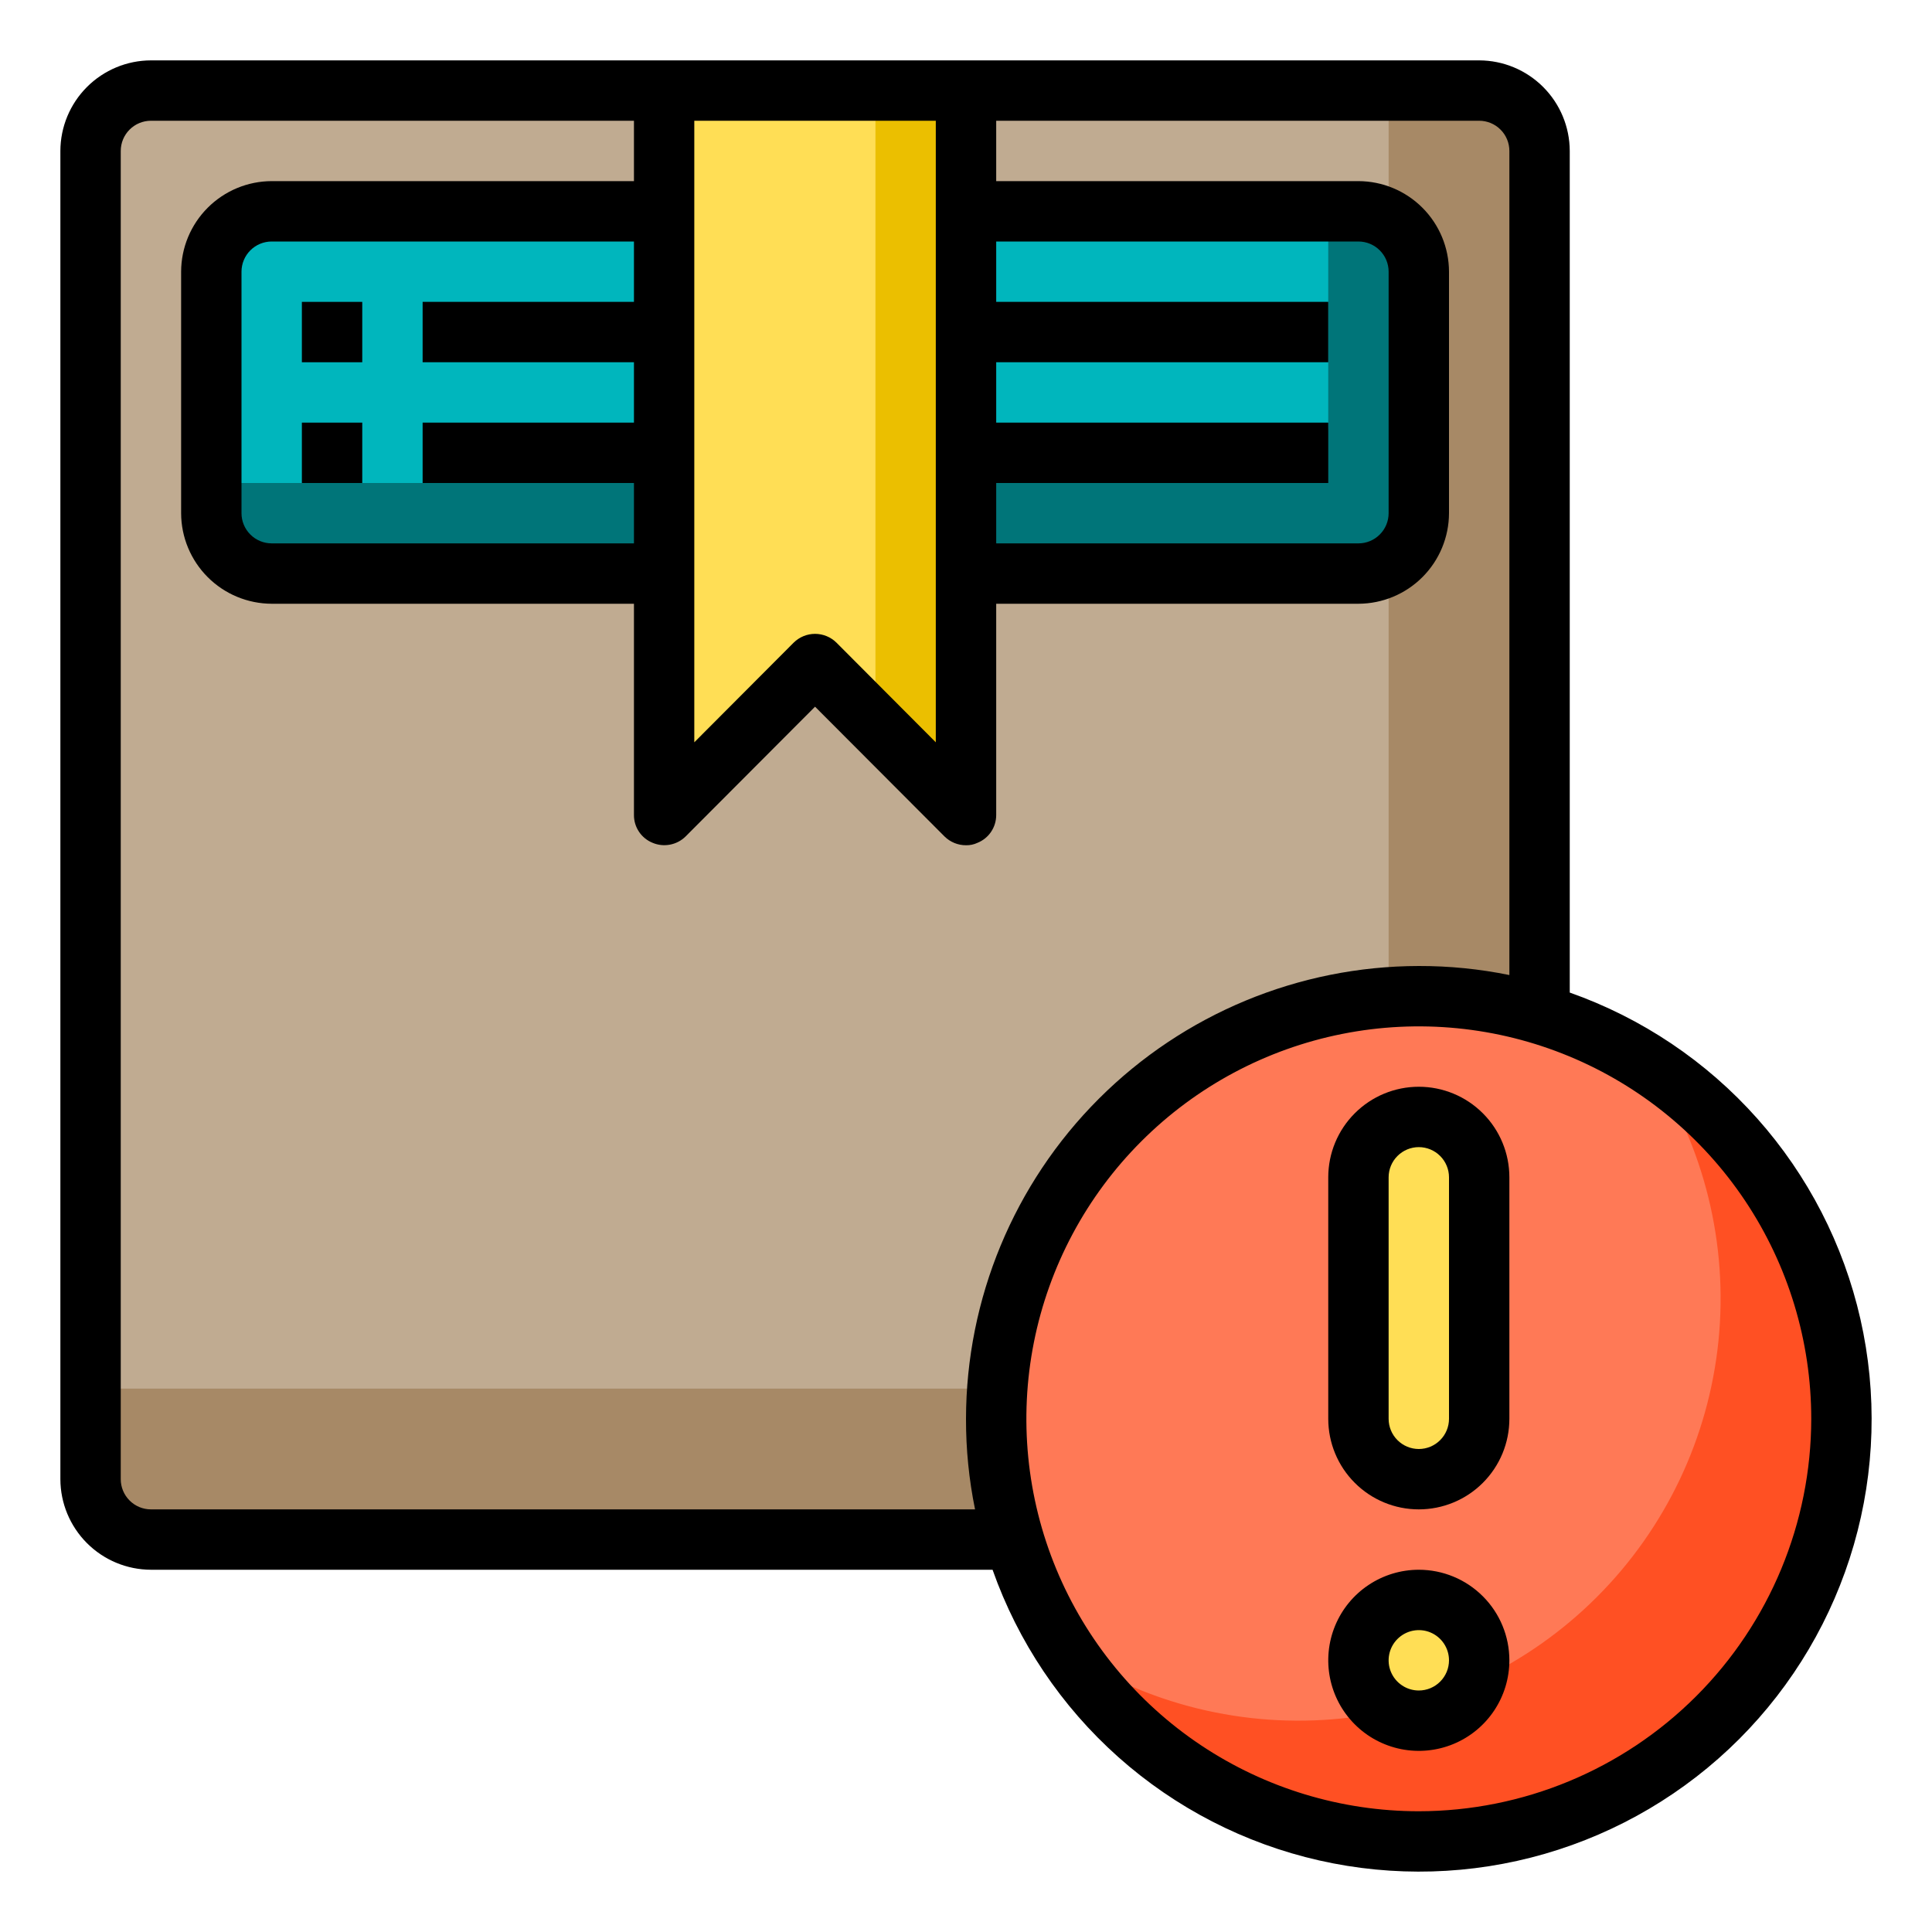 <svg width="60" height="60" viewBox="0 0 60 60" fill="none" xmlns="http://www.w3.org/2000/svg">
<path d="M45.938 2.812H4.688C3.652 2.812 2.812 3.652 2.812 4.688V45.938C2.812 46.973 3.652 47.812 4.688 47.812H45.938C46.973 47.812 47.812 46.973 47.812 45.938V4.688C47.812 3.652 46.973 2.812 45.938 2.812Z" fill="#C0AB91"/>
<path d="M47.812 4.688V45.938C47.811 46.434 47.613 46.91 47.262 47.262C46.91 47.613 46.434 47.811 45.938 47.812H4.688C4.191 47.811 3.715 47.613 3.363 47.262C3.012 46.91 2.814 46.434 2.812 45.938V43.125H41.25C41.747 43.123 42.223 42.925 42.574 42.574C42.925 42.223 43.123 41.747 43.125 41.25V2.812H45.938C46.434 2.814 46.91 3.012 47.262 3.363C47.613 3.715 47.811 4.191 47.812 4.688Z" fill="#A78966"/>
<path d="M44.062 57.188C51.311 57.188 57.188 51.311 57.188 44.062C57.188 36.814 51.311 30.938 44.062 30.938C36.814 30.938 30.938 36.814 30.938 44.062C30.938 51.311 36.814 57.188 44.062 57.188Z" fill="#FF7956"/>
<path d="M42.188 6.562H8.438C7.402 6.562 6.562 7.402 6.562 8.438V15.938C6.562 16.973 7.402 17.812 8.438 17.812H42.188C43.223 17.812 44.062 16.973 44.062 15.938V8.438C44.062 7.402 43.223 6.562 42.188 6.562Z" fill="#00B6BD"/>
<path d="M44.062 8.438V15.938C44.061 16.434 43.863 16.91 43.512 17.262C43.16 17.613 42.684 17.811 42.188 17.812H8.438C7.941 17.811 7.465 17.613 7.113 17.262C6.762 16.91 6.564 16.434 6.562 15.938V15H39.375C39.872 14.998 40.348 14.8 40.699 14.449C41.05 14.098 41.248 13.622 41.25 13.125V6.562H42.188C42.684 6.564 43.16 6.762 43.512 7.113C43.863 7.465 44.061 7.941 44.062 8.438Z" fill="#007579"/>
<path d="M30 25.312L25.312 20.625L20.625 25.312V2.812H30V25.312Z" fill="#FFDE55"/>
<path d="M30 2.812V25.312L27.188 22.5V2.812H30Z" fill="#EBBF00"/>
<path d="M45.938 36.562V44.062C45.938 44.56 45.74 45.037 45.388 45.388C45.037 45.74 44.56 45.938 44.062 45.938C43.565 45.938 43.088 45.74 42.737 45.388C42.385 45.037 42.188 44.56 42.188 44.062V36.562C42.189 36.066 42.387 35.59 42.738 35.238C43.09 34.887 43.566 34.689 44.062 34.688C44.559 34.691 45.033 34.89 45.384 35.241C45.735 35.592 45.934 36.066 45.938 36.562Z" fill="#FFDE55"/>
<path d="M44.062 53.438C45.098 53.438 45.938 52.598 45.938 51.562C45.938 50.527 45.098 49.688 44.062 49.688C43.027 49.688 42.188 50.527 42.188 51.562C42.188 52.598 43.027 53.438 44.062 53.438Z" fill="#FFDE55"/>
<path d="M57.186 44.063C57.187 46.887 56.277 49.636 54.592 51.901C52.906 54.167 50.534 55.828 47.829 56.637C45.123 57.447 42.229 57.362 39.576 56.396C36.923 55.429 34.652 53.632 33.102 51.272C35.623 52.934 38.641 53.675 41.646 53.37C44.651 53.064 47.458 51.731 49.593 49.596C51.729 47.46 53.062 44.653 53.368 41.648C53.673 38.643 52.932 35.625 51.27 33.103C53.089 34.296 54.581 35.922 55.614 37.835C56.647 39.748 57.187 41.889 57.186 44.063Z" fill="#FF5023"/>
<path d="M44.062 48.75C43.506 48.75 42.962 48.915 42.5 49.224C42.037 49.533 41.677 49.972 41.464 50.486C41.251 51 41.196 51.566 41.304 52.111C41.413 52.657 41.68 53.158 42.074 53.551C42.467 53.945 42.968 54.212 43.514 54.321C44.059 54.429 44.625 54.374 45.139 54.161C45.653 53.948 46.092 53.588 46.401 53.125C46.71 52.663 46.875 52.119 46.875 51.562C46.875 50.817 46.579 50.101 46.051 49.574C45.524 49.046 44.808 48.75 44.062 48.75ZM44.062 52.5C43.877 52.5 43.696 52.445 43.542 52.342C43.388 52.239 43.267 52.093 43.196 51.921C43.125 51.75 43.107 51.562 43.143 51.38C43.179 51.198 43.269 51.031 43.4 50.9C43.531 50.769 43.698 50.679 43.88 50.643C44.062 50.607 44.25 50.625 44.421 50.696C44.593 50.767 44.739 50.888 44.842 51.042C44.945 51.196 45 51.377 45 51.562C45 51.811 44.901 52.05 44.725 52.225C44.55 52.401 44.311 52.5 44.062 52.5Z" fill="black"/>
<path d="M44.062 33.75C43.317 33.75 42.601 34.046 42.074 34.574C41.546 35.101 41.25 35.817 41.25 36.562V44.062C41.25 44.808 41.546 45.524 42.074 46.051C42.601 46.579 43.317 46.875 44.062 46.875C44.808 46.875 45.524 46.579 46.051 46.051C46.579 45.524 46.875 44.808 46.875 44.062V36.562C46.875 35.817 46.579 35.101 46.051 34.574C45.524 34.046 44.808 33.75 44.062 33.75ZM45 44.062C45 44.311 44.901 44.55 44.725 44.725C44.55 44.901 44.311 45 44.062 45C43.814 45 43.575 44.901 43.4 44.725C43.224 44.55 43.125 44.311 43.125 44.062V36.562C43.125 36.314 43.224 36.075 43.4 35.9C43.575 35.724 43.814 35.625 44.062 35.625C44.311 35.625 44.55 35.724 44.725 35.9C44.901 36.075 45 36.314 45 36.562V44.062Z" fill="black"/>
<path d="M48.75 30.825V4.688C48.748 3.942 48.451 3.228 47.924 2.701C47.397 2.174 46.683 1.877 45.938 1.875H4.688C3.942 1.877 3.228 2.174 2.701 2.701C2.174 3.228 1.877 3.942 1.875 4.688V45.938C1.877 46.683 2.174 47.397 2.701 47.924C3.228 48.451 3.942 48.748 4.688 48.75H30.825C31.615 50.989 32.959 52.991 34.733 54.57C36.506 56.148 38.651 57.252 40.966 57.777C43.282 58.302 45.692 58.232 47.973 57.573C50.254 56.914 52.331 55.688 54.01 54.01C55.688 52.331 56.914 50.254 57.573 47.973C58.232 45.692 58.302 43.282 57.777 40.966C57.252 38.651 56.148 36.506 54.57 34.733C52.991 32.959 50.989 31.615 48.75 30.825ZM30.938 15H41.25V13.125H30.938V11.25H41.25V9.375H30.938V7.5H42.188C42.436 7.5 42.675 7.599 42.85 7.775C43.026 7.95 43.125 8.189 43.125 8.438V15.938C43.125 16.186 43.026 16.425 42.85 16.6C42.675 16.776 42.436 16.875 42.188 16.875H30.938V15ZM21.562 3.75H29.062V23.053L25.978 19.959C25.801 19.784 25.562 19.685 25.312 19.685C25.063 19.685 24.824 19.784 24.647 19.959L21.562 23.053V3.75ZM30.281 46.875H4.688C4.439 46.875 4.2 46.776 4.025 46.6C3.849 46.425 3.75 46.186 3.75 45.938V4.688C3.75 4.439 3.849 4.2 4.025 4.025C4.2 3.849 4.439 3.75 4.688 3.75H19.688V5.625H8.438C7.692 5.627 6.978 5.924 6.451 6.451C5.924 6.978 5.627 7.692 5.625 8.438V15.938C5.627 16.683 5.924 17.397 6.451 17.924C6.978 18.451 7.692 18.748 8.438 18.75H19.688V25.312C19.687 25.498 19.742 25.679 19.846 25.833C19.949 25.987 20.097 26.106 20.269 26.175C20.439 26.247 20.628 26.266 20.809 26.231C20.991 26.196 21.159 26.108 21.291 25.978L25.312 21.947L29.334 25.978C29.512 26.153 29.751 26.251 30 26.25C30.123 26.253 30.245 26.227 30.356 26.175C30.528 26.106 30.676 25.987 30.779 25.833C30.883 25.679 30.938 25.498 30.938 25.312V18.75H42.188C42.933 18.748 43.647 18.451 44.174 17.924C44.701 17.397 44.998 16.683 45 15.938V8.438C44.998 7.692 44.701 6.978 44.174 6.451C43.647 5.924 42.933 5.627 42.188 5.625H30.938V3.75H45.938C46.186 3.75 46.425 3.849 46.6 4.025C46.776 4.2 46.875 4.439 46.875 4.688V30.281C45.95 30.092 45.007 29.998 44.062 30C40.334 30.005 36.76 31.488 34.124 34.124C31.488 36.76 30.005 40.334 30 44.062C29.998 45.007 30.092 45.95 30.281 46.875ZM19.688 11.25V13.125H13.125V15H19.688V16.875H8.438C8.189 16.875 7.95 16.776 7.775 16.6C7.599 16.425 7.5 16.186 7.5 15.938V8.438C7.5 8.189 7.599 7.95 7.775 7.775C7.95 7.599 8.189 7.5 8.438 7.5H19.688V9.375H13.125V11.25H19.688ZM44.062 56.25C41.652 56.25 39.296 55.535 37.291 54.196C35.287 52.857 33.725 50.953 32.803 48.727C31.88 46.499 31.639 44.049 32.109 41.685C32.579 39.321 33.74 37.149 35.445 35.445C37.149 33.74 39.321 32.579 41.685 32.109C44.049 31.639 46.499 31.88 48.727 32.803C50.953 33.725 52.857 35.287 54.196 37.291C55.535 39.296 56.25 41.652 56.25 44.062C56.247 47.294 54.962 50.392 52.677 52.677C50.392 54.962 47.294 56.247 44.062 56.25Z" fill="black"/>
<path d="M9.375 9.375H11.25V11.25H9.375V9.375Z" fill="black"/>
<path d="M9.375 13.125H11.25V15H9.375V13.125Z" fill="black"/>
</svg>
